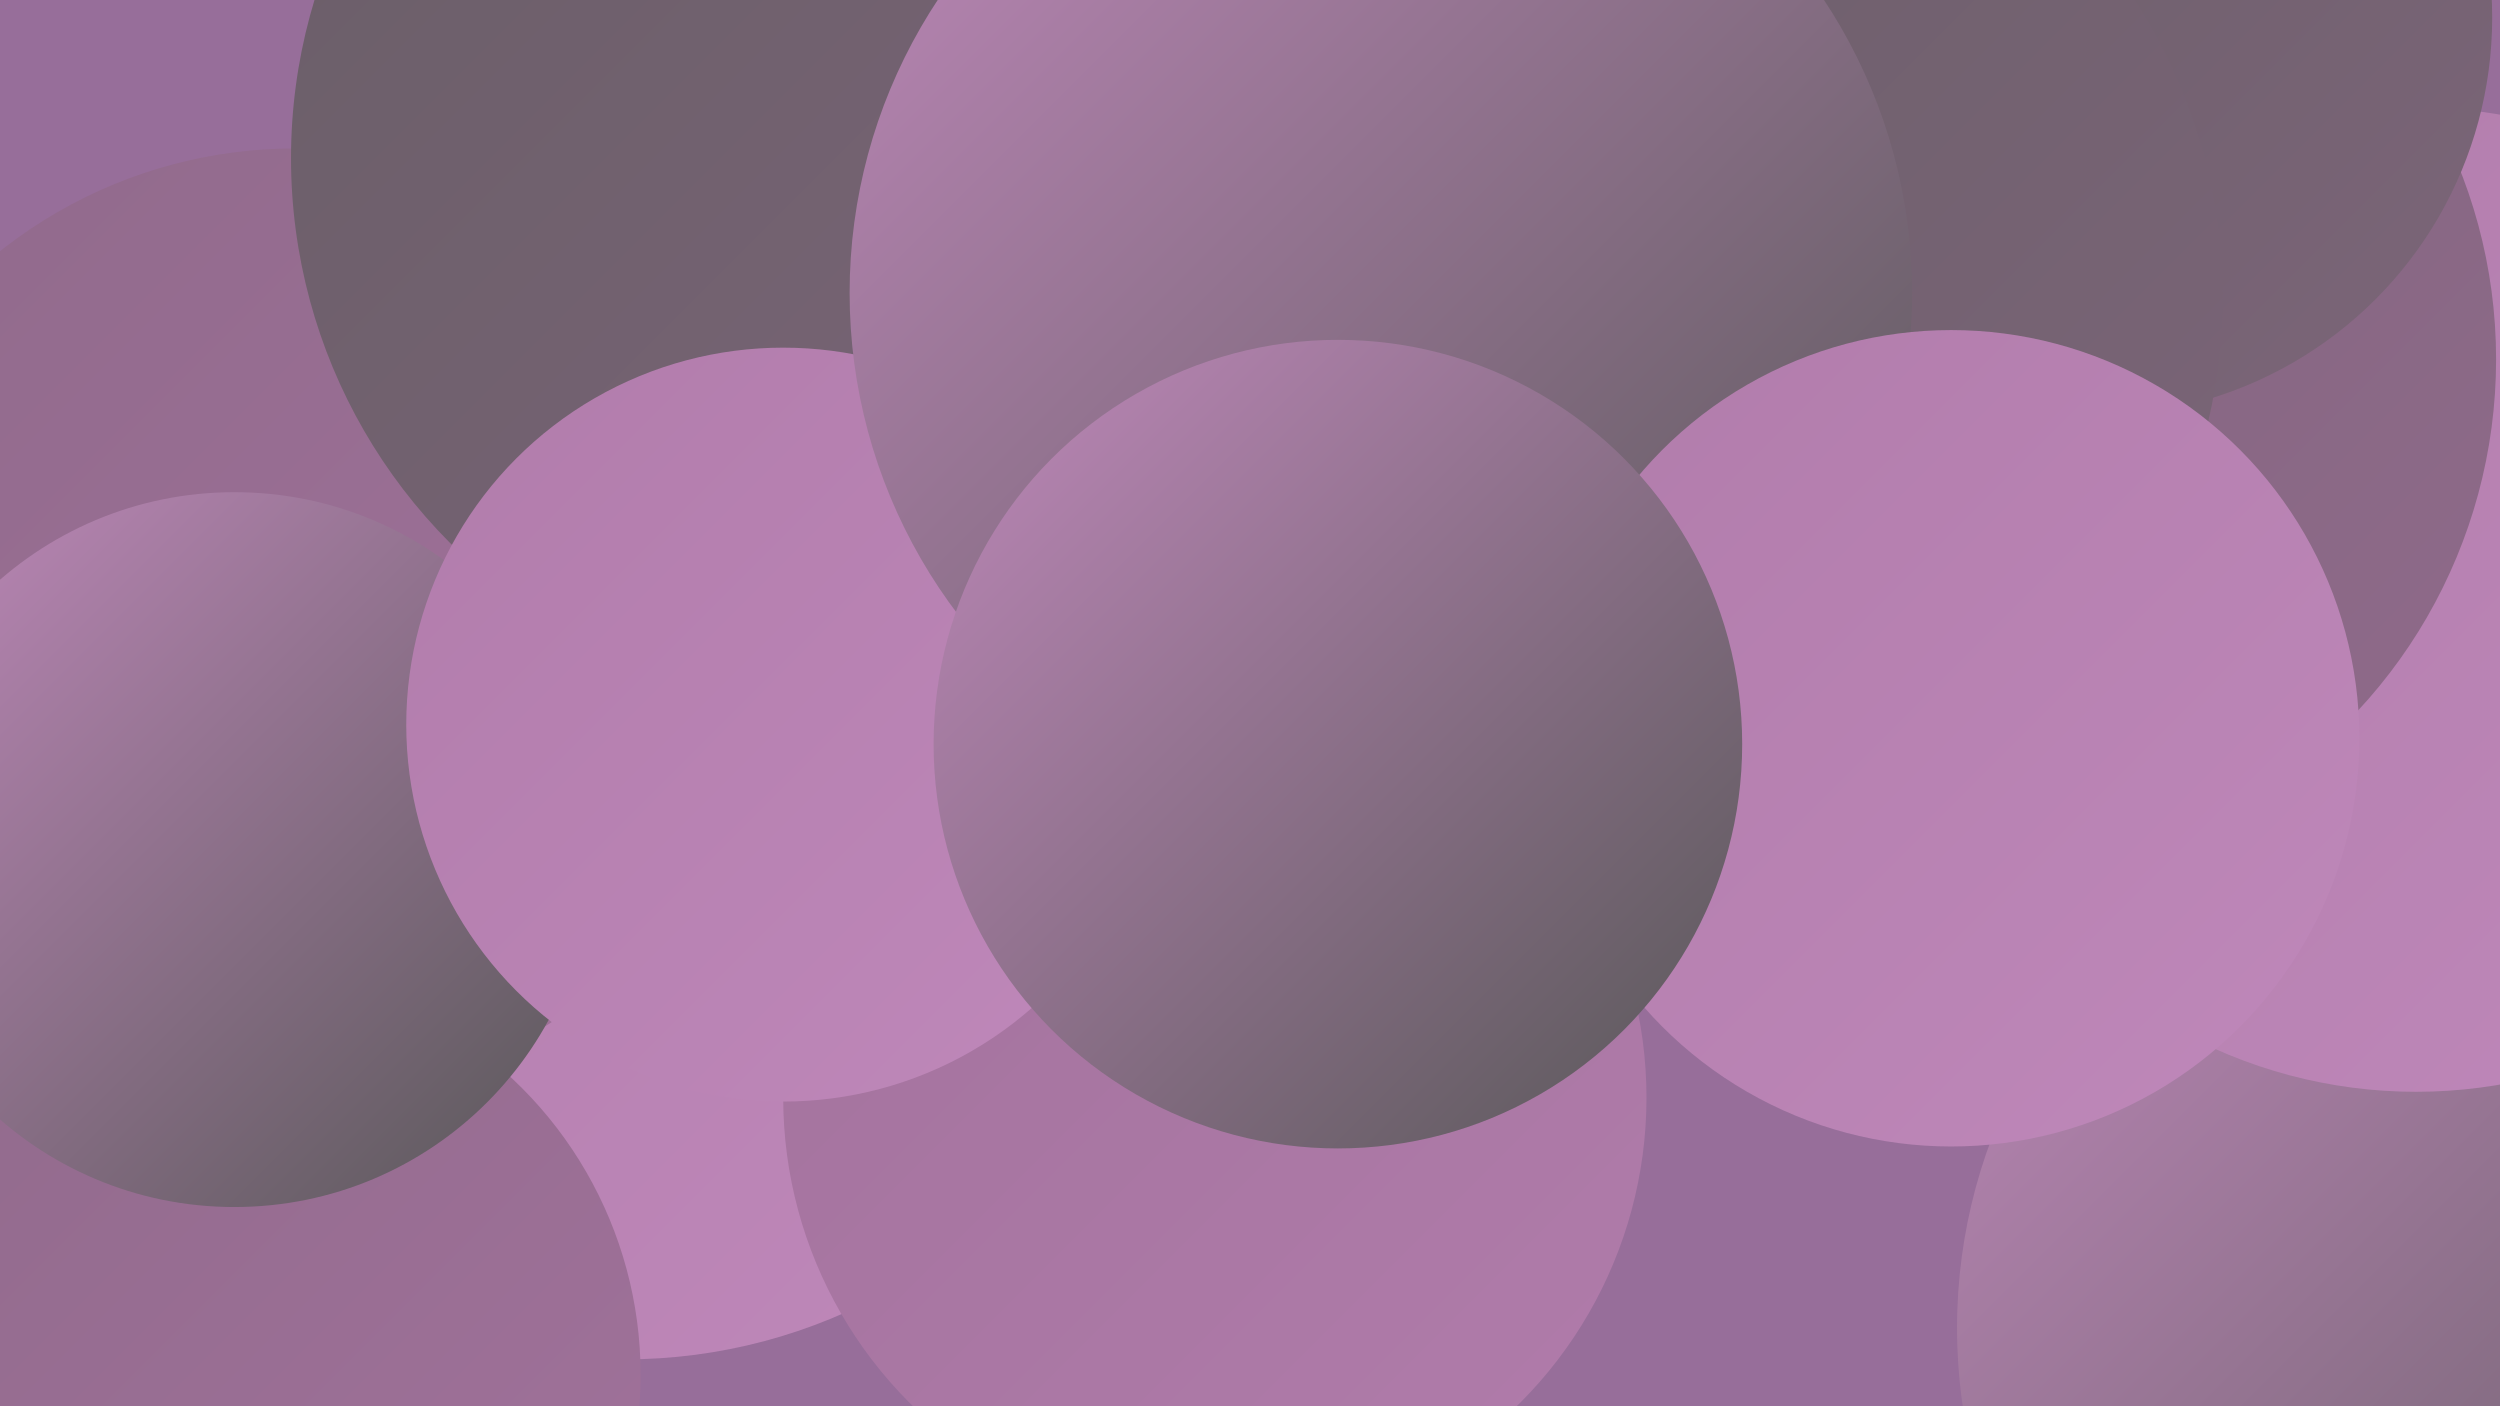 <?xml version="1.0" encoding="UTF-8"?><svg width="1280" height="720" xmlns="http://www.w3.org/2000/svg"><defs><linearGradient id="grad0" x1="0%" y1="0%" x2="100%" y2="100%"><stop offset="0%" style="stop-color:#575757;stop-opacity:1" /><stop offset="100%" style="stop-color:#695e67;stop-opacity:1" /></linearGradient><linearGradient id="grad1" x1="0%" y1="0%" x2="100%" y2="100%"><stop offset="0%" style="stop-color:#695e67;stop-opacity:1" /><stop offset="100%" style="stop-color:#7c6579;stop-opacity:1" /></linearGradient><linearGradient id="grad2" x1="0%" y1="0%" x2="100%" y2="100%"><stop offset="0%" style="stop-color:#7c6579;stop-opacity:1" /><stop offset="100%" style="stop-color:#906a8b;stop-opacity:1" /></linearGradient><linearGradient id="grad3" x1="0%" y1="0%" x2="100%" y2="100%"><stop offset="0%" style="stop-color:#906a8b;stop-opacity:1" /><stop offset="100%" style="stop-color:#a2729c;stop-opacity:1" /></linearGradient><linearGradient id="grad4" x1="0%" y1="0%" x2="100%" y2="100%"><stop offset="0%" style="stop-color:#a2729c;stop-opacity:1" /><stop offset="100%" style="stop-color:#b17cab;stop-opacity:1" /></linearGradient><linearGradient id="grad5" x1="0%" y1="0%" x2="100%" y2="100%"><stop offset="0%" style="stop-color:#b17cab;stop-opacity:1" /><stop offset="100%" style="stop-color:#bf88ba;stop-opacity:1" /></linearGradient><linearGradient id="grad6" x1="0%" y1="0%" x2="100%" y2="100%"><stop offset="0%" style="stop-color:#bf88ba;stop-opacity:1" /><stop offset="100%" style="stop-color:#575757;stop-opacity:1" /></linearGradient></defs><rect width="1280" height="720" fill="#976e9a" /><circle cx="583" cy="430" r="244" fill="url(#grad1)" /><circle cx="1053" cy="162" r="190" fill="url(#grad6)" /><circle cx="320" cy="419" r="277" fill="url(#grad5)" /><circle cx="1277" cy="680" r="275" fill="url(#grad6)" /><circle cx="151" cy="319" r="243" fill="url(#grad3)" /><circle cx="120" cy="704" r="208" fill="url(#grad3)" /><circle cx="853" cy="241" r="233" fill="url(#grad1)" /><circle cx="428" cy="81" r="279" fill="url(#grad1)" /><circle cx="120" cy="435" r="183" fill="url(#grad6)" /><circle cx="1237" cy="307" r="252" fill="url(#grad5)" /><circle cx="920" cy="275" r="224" fill="url(#grad1)" /><circle cx="1029" cy="169" r="187" fill="url(#grad4)" /><circle cx="622" cy="562" r="221" fill="url(#grad4)" /><circle cx="1014" cy="184" r="264" fill="url(#grad2)" /><circle cx="1072" cy="9" r="204" fill="url(#grad1)" /><circle cx="859" cy="152" r="279" fill="url(#grad1)" /><circle cx="401" cy="371" r="193" fill="url(#grad5)" /><circle cx="707" cy="150" r="272" fill="url(#grad6)" /><circle cx="999" cy="378" r="209" fill="url(#grad5)" /><circle cx="685" cy="381" r="207" fill="url(#grad6)" /></svg>
